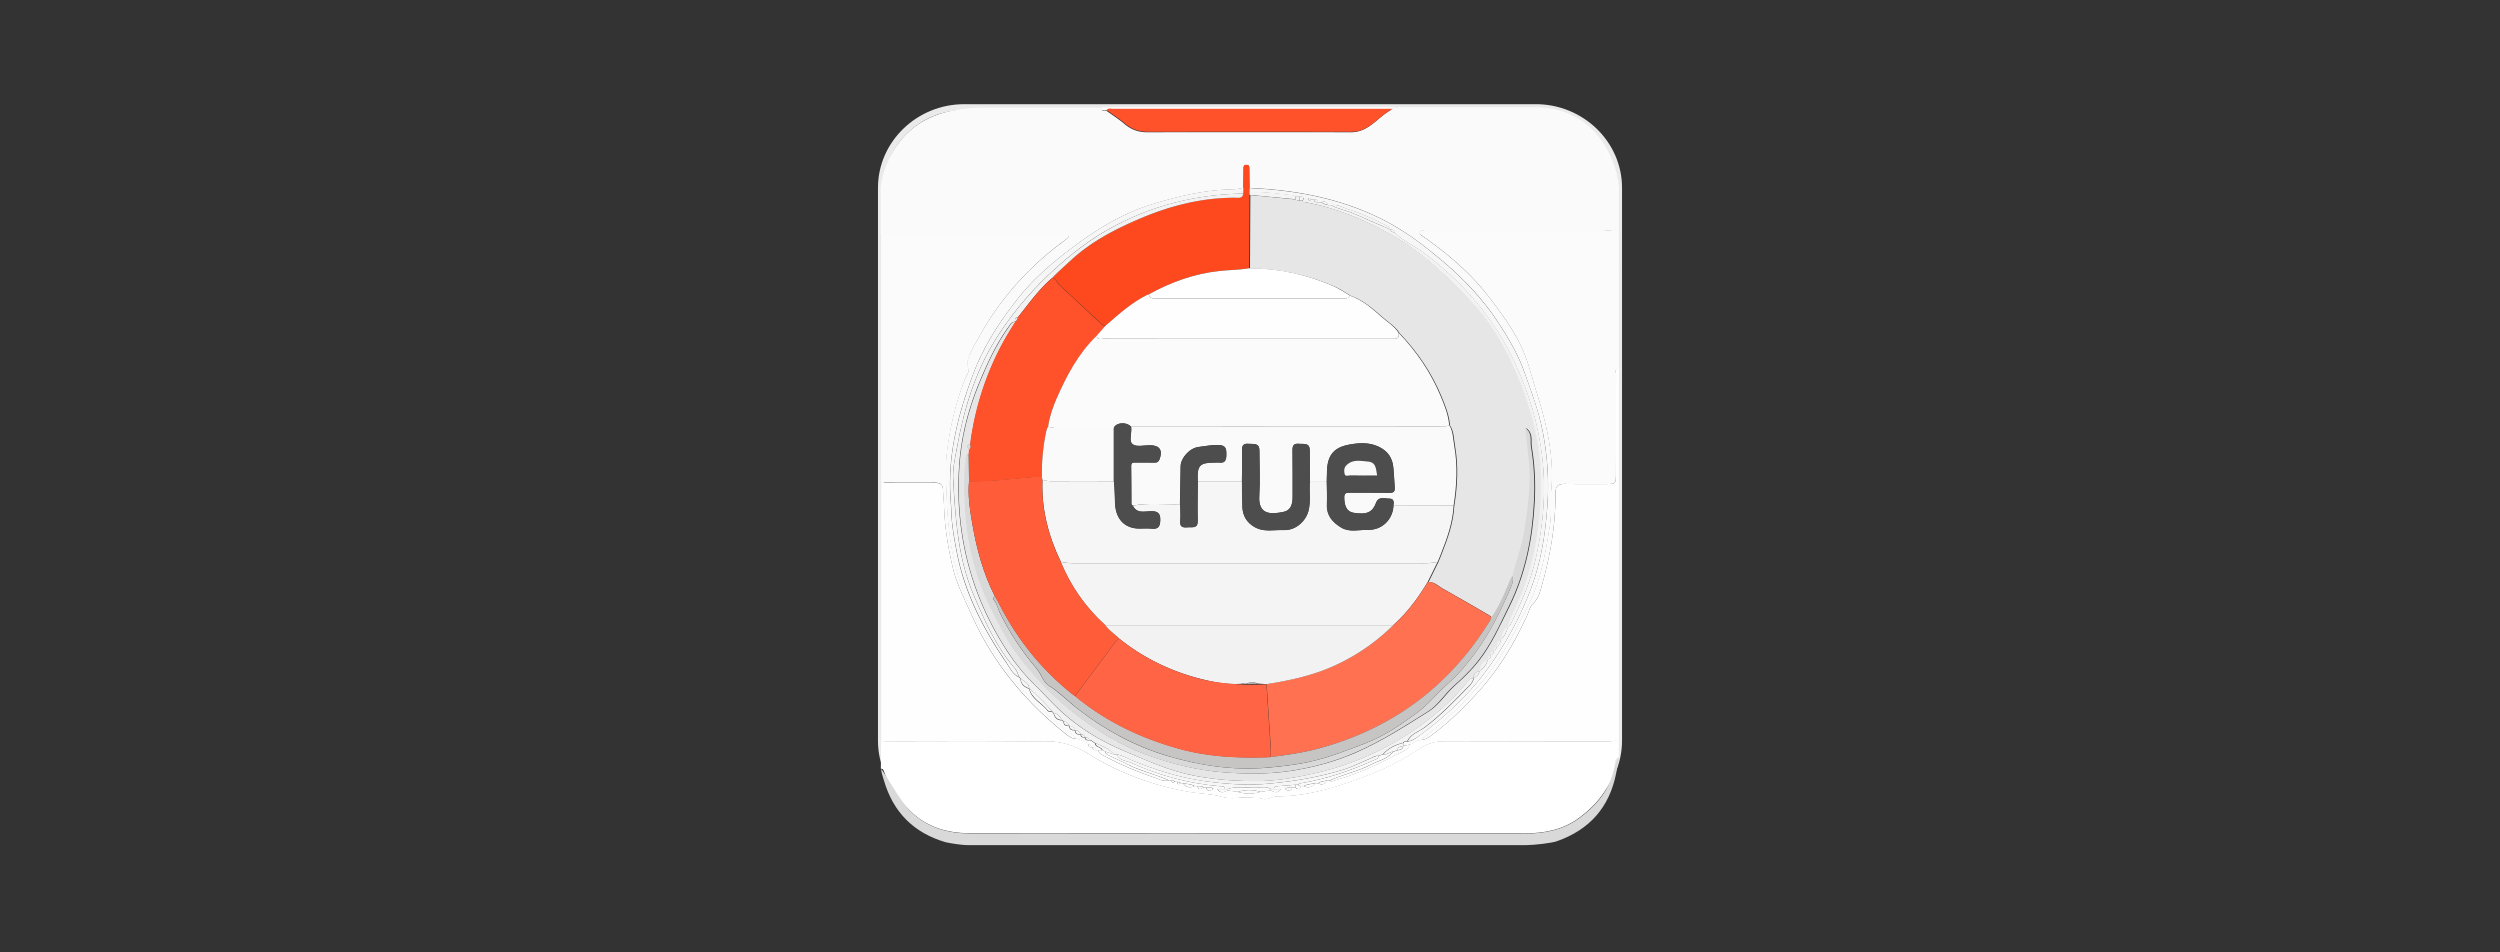 <svg xmlns="http://www.w3.org/2000/svg" xml:space="preserve" width="210" height="80" style="enable-background:new 0 0 210 80"><rect width="100%" height="100%" fill="#333333" stroke="none"/><style>.st3{fill:#fafafa}.st4{fill:#fefefe}.st5{fill:#fff}.st6{fill:#fbfbfb}.st7{fill:#d9d9d9}.st9{fill:#ff512a}.st10{fill:#f3f2f2}.st11{fill:#f6f6f6}.st12{fill:#e6e6e6}.st13{fill:#f4f4f4}.st17{fill:#4d4d4d}.st18{fill:#ff6545}</style><path id="Layer_4" d="M129 69H81c-3.85 0-7-3.05-7-6.77V15.77C74 12.05 77.15 9 81 9h48c3.85 0 7 3.05 7 6.77v46.45c0 3.73-3.15 6.78-7 6.78z" style="fill:none;stroke:#eaeaea;stroke-width:.5;stroke-miterlimit:10"/><g id="Layer_1"><path d="M117.75 9.01h11.24c5.32 0 7.01 4.98 7.01 7.01v3.26c-.56.07-1.11.13-1.68.13-4.85-.01-9.71-.01-14.56 0-.17 0-.42-.1-.48.11-.07.2.17.28.31.38 2.09 1.47 4.02 3.13 5.58 5.17 1.18 1.55 2.33 3.14 3.01 4.97.35.95.59 1.94.9 2.91.84 2.66 1.49 5.35 1.24 8.18-.09.98.04 1.96-.11 2.95-.38 2.46-.8 4.87-1.99 7.13-.92 1.74-1.78 3.51-2.95 5.1-1.26 1.7-2.75 3.19-4.34 4.58-.52.45-1.07.86-1.61 1.29-.32.04-.56.25-.85.36l-.6.12v-.24c.09-.14.23-.12.36-.12.41-.06.74-.31 1.06-.55 2.05-1.52 3.92-3.23 5.46-5.29 1.6-2.14 2.88-4.45 3.82-6.93.88-2.31 1.26-4.73 1.42-7.21.13-2.04-.01-4.03-.39-6.02-.34-1.76-.98-3.42-1.57-5.1-.53-1.48-1.31-2.78-2.15-4.07-1.33-2.06-3.02-3.8-4.89-5.36-1.32-1.1-2.7-2.16-4.2-2.99-3.67-2.02-7.68-2.82-11.83-2.99-.01-.54-.01-1.08-.02-1.62 0-.17 0-.31-.24-.31s-.24.15-.24.31c0 .54-.01 1.08-.02 1.62-.26.04-.51.11-.77.12-2.37.02-4.64.56-6.88 1.25-2.47.75-4.63 2.08-6.67 3.61-1.66 1.24-3.23 2.58-4.53 4.2-1.61 2.01-2.99 4.14-3.9 6.59-1.14 3.07-1.96 6.17-1.89 9.48.01.66.09 1.32.11 1.98.04 1.17.25 2.3.47 3.44.66 3.39 2.22 6.38 4.14 9.2.3.44.53.99 1.08 1.23l.12.12c.02.47.31.71.72.85.21.86 1.05 1.2 1.54 1.83.09.12.25.1.39.1l.12.12c.1.38.31.61.72.6l.12.12c.02.31.22.37.48.36.02.31.22.37.48.36.02.31.22.37.48.36.01.24.19.24.36.24.01.24.19.24.36.24.21-.02.32.17.48.24.03.37.51.29.6.6h-.48a.366.366 0 0 0-.36-.24.366.366 0 0 0-.36-.24 2.33 2.33 0 0 0-.97-.48c-.02-.03-.03-.08-.06-.1a28.132 28.132 0 0 1-5.37-5.14c-1.71-2.14-2.98-4.53-4-7.04-1.05-2.59-1.37-5.35-1.47-8.15-.04-1.19-.12-2.37.02-3.56.25-2.14.74-4.21 1.52-6.22.11-.29.4-.6.28-.9-.23-.6.09-1.06.3-1.54.15-.37.39-.7.58-1.05 1.67-3.05 3.91-5.62 6.66-7.74.24-.18.48-.36.72-.55.09-.07.21-.16.17-.29-.04-.15-.19-.11-.31-.12-.14-.01-.28 0-.42 0H73.98v-3.81c0-.49.23-1.31.29-1.47.87-2.61 2.59-4.32 5.28-5 .48-.12 1.78-.34 2.82-.34h10.09c.03.31.28.22.46.24.51.37 1.05.71 1.53 1.12.56.47 1.16.7 1.9.7 5.72-.01 11.43-.01 17.15 0 .34 0 .66-.07.97-.2.95-.41 1.57-1.28 2.49-1.73.05-.04.09-.09.14-.13h.24c.17.11.29.11.41-.04z" class="st3"/><path d="M90.44 62.05c.36.09.68.24.97.48.01.24.19.24.36.24.01.24.19.24.36.24h.12c.07.32.36.41.6.54 1.31.71 2.68 1.27 4.08 1.75.39.13.78.38 1.24.25h.24c.02.15.05.3.24.12h.24c.02.15.05.3.24.12h.24c.25.35.58.43.97.24h.24c.09.34.27.29.48.12h.24c.13.37.36.29.6.12h.36c.23.41.54.28.85.12l.85.12c.64.2 1.29.2 1.93 0l.85-.12c.31.15.62.29.85-.12h.36c.24.17.47.25.6-.12h.24c.21.17.4.22.48-.12h.24c.39.19.71.11.97-.24h.24c.33.19.57.09.73-.24h.24c.07.1.16.09.26.05a24.5 24.5 0 0 0 5.16-2.13c.47-.26 1.08-.37 1.34-.95.28-.12.53-.32.85-.36.37.01.66-.18.93-.38 1.5-1.12 2.83-2.41 4.08-3.81 1.67-1.88 2.94-4 3.97-6.28.16-.35.23-.74.52-1.01.32-.3.48-.69.6-1.1.78-2.66 1.28-5.37 1.26-8.16-.01-.58.24-.78.8-.77 1.13.02 2.25.01 3.38.01.89 0 .9-.01.9-.92 0-2.76 0-5.52.01-8.27 0-.21-.13-.51.24-.59v31.29c-.33.1-.67.12-1.01.12-4.57 0-9.14.01-13.71-.01-.74 0-1.38.21-1.98.6-1.3.85-2.65 1.59-4.1 2.15-2.56.99-5.15 1.87-7.95 1.88-.39 0-.77.35-1.2.2-.32-.11-.64-.06-.95-.1-.82-.1-1.61.19-2.47-.07-.82-.25-1.73-.25-2.6-.39-3.07-.51-5.93-1.58-8.57-3.2-1.15-.71-2.29-1.09-3.66-1.07-4.59.07-9.18.03-13.77.03V40.56h4.47c.38 0 .69.07.72.53.05.66.09 1.32.12 1.98.08 1.58.36 3.13.72 4.67.31 1.31.93 2.48 1.47 3.71 1.79 4.09 4.5 7.42 7.97 10.18.26.19.55.46.95.42z" class="st4"/><path d="M74.01 62.29c4.59 0 9.18.04 13.77-.03 1.38-.02 2.51.35 3.66 1.07 2.63 1.63 5.5 2.69 8.57 3.2.87.14 1.78.14 2.6.39.86.27 1.65-.02 2.47.07.32.04.64-.01.95.1.43.15.81-.2 1.2-.2 2.8 0 5.38-.89 7.95-1.88 1.45-.56 2.8-1.3 4.1-2.15.6-.39 1.24-.6 1.98-.6 4.57.02 9.14.01 13.71.01.34 0 .68-.02 1.01-.12v1.45c-.36.08-.29.43-.33.64-.35 1.93-1.48 3.33-2.99 4.45-1.33.99-2.88 1.31-4.52 1.31-15.55 0-31.09.01-46.64-.01-1.9 0-3.65-.48-5.08-1.91-.91-.91-1.69-1.85-2.07-3.09-.06-.19-.09-.41-.36-.42.02-.75.02-1.51.02-2.28z" class="st5"/><path d="M135.99 30.88c-.37.08-.24.38-.24.59-.01 2.76 0 5.52-.01 8.27 0 .91-.01.92-.9.92-1.13 0-2.26.02-3.38-.01-.56-.01-.8.19-.8.77.02 2.79-.47 5.5-1.26 8.16-.12.41-.28.79-.6 1.1-.29.27-.36.66-.52 1.01-1.03 2.27-2.3 4.4-3.97 6.28-1.25 1.4-2.58 2.69-4.08 3.81-.27.2-.56.39-.93.38.54-.43 1.09-.84 1.61-1.29 1.59-1.39 3.08-2.87 4.34-4.58 1.17-1.59 2.03-3.35 2.95-5.1 1.19-2.26 1.61-4.67 1.99-7.13.15-.99.02-1.97.11-2.95.25-2.83-.4-5.53-1.24-8.18-.31-.97-.55-1.96-.9-2.91-.68-1.84-1.83-3.42-3.01-4.97-1.56-2.05-3.49-3.7-5.58-5.17-.14-.1-.38-.18-.31-.38.07-.21.32-.11.48-.11 4.85-.01 9.71-.01 14.56 0 .56 0 1.12-.06 1.68-.13.01 3.88.01 7.75.01 11.62zM90.44 62.05c-.4.03-.69-.23-.96-.44-3.46-2.76-6.17-6.09-7.97-10.18-.54-1.22-1.16-2.4-1.47-3.71-.36-1.54-.64-3.09-.72-4.67-.03-.66-.08-1.32-.12-1.98-.03-.45-.34-.53-.72-.53-1.49.01-2.98 0-4.47 0v-20.9H89.47c.12 0 .27-.03.31.12.03.13-.08.22-.17.29-.23.19-.48.36-.72.55-2.75 2.12-4.99 4.68-6.66 7.74-.19.35-.43.69-.58 1.05-.2.49-.52.94-.3 1.54.11.3-.17.61-.28.9-.78 2.01-1.27 4.08-1.52 6.22-.14 1.19-.06 2.37-.02 3.56.1 2.8.42 5.56 1.47 8.15 1.02 2.51 2.29 4.9 4 7.04a27.83 27.83 0 0 0 5.37 5.14c.04.03.05.08.07.11z" class="st6"/><path d="M135.75 64.99c-.57 2.83-2.23 4.7-4.94 5.66-.41.17-2 .34-2.61.34H81.31c-.67 0-1.75-.21-1.9-.25-2.65-.78-4.37-2.5-5.15-5.15-.04-.15-.25-.76-.25-1 .33.33 1.52 2.6 2.43 3.51 1.43 1.44 3.18 1.91 5.08 1.91 15.55.02 31.09.01 46.64.01 1.64 0 3.19-.33 4.52-1.31 1.51-1.12 2.65-2.52 2.99-4.45.14-.31.07-.37.33-.64" class="st7"/><path d="M117.14 9.01c-.05.04-.09.09-.14.13H93.45c-.17 0-.37-.09-.49.11-.19-.02-.43.07-.46-.24h24.64z" class="st5"/><path d="M135.99 16.02c-.38-.01-.48-.16-.24-.48h.24v.48z" class="st6"/><path d="M117.75 9.01c-.12.15-.24.15-.36 0h.36z" class="st5"/><path d="M104.44 15.77c.01-.54.01-1.08.02-1.62 0-.17 0-.31.24-.31s.24.15.24.31c0 .54.01 1.08.02 1.62v.6l-.03 6.16c-.82.15-1.65.14-2.48.23-2.14.23-4.1.94-5.96 1.97-.02 0-.04 0-.06.01-1.35.67-2.45 1.66-3.57 2.63-.09-.03-.21-.05-.27-.11-1.21-1.11-2.4-2.24-3.61-3.35-.2-.19-.26-.51-.58-.58.5-.52 1.04-1 1.57-1.48 1.73-1.58 3.77-2.64 5.9-3.54 2.52-1.06 5.14-1.72 7.9-1.71.25 0 .62.08.68-.35-.01-.15-.01-.31-.01-.48z" style="fill:#fe491e"/><path d="M92.96 9.25c.13-.2.33-.11.49-.11H117c-.92.44-1.55 1.32-2.49 1.73-.31.14-.63.2-.97.2-5.72 0-11.44-.01-17.15 0-.73 0-1.34-.23-1.9-.7-.48-.41-1.02-.75-1.53-1.12z" class="st9"/><path d="M104.44 16.26c-.06.44-.42.35-.68.35-2.76-.01-5.38.65-7.9 1.71-2.13.9-4.17 1.95-5.9 3.54-.53.49-1.07.96-1.57 1.48-1.13.96-1.97 2.17-2.89 3.31-.26.01-.26.19-.23.38-.3-.03-.4.21-.54.4-1.07 1.47-1.82 3.12-2.51 4.79-.92 2.24-1.51 4.58-1.66 6.98-.13 2.04-.04 4.08.31 6.11.56 3.25 1.74 6.25 3.49 9.02.69 1.1 1.47 2.13 2.41 3.05.82.81 1.59 1.68 2.44 2.45 1.51 1.36 3.23 2.4 5.11 3.2 1.94.82 3.84 1.7 5.92 2.11 1.87.37 3.76.49 5.64.46 1.47-.03 2.94-.29 4.38-.61 2.51-.56 4.88-1.46 7.09-2.77 2.17-1.28 4.13-2.84 5.76-4.77.18-.21.33-.47.65-.49-.03.28-.2.49-.38.67-1.2 1.21-2.36 2.44-3.73 3.47-.49.37-1.17.55-1.45 1.18-.13 0-.27-.02-.36.12-.65.16-1.24.45-1.69.97l-.36.12c-.26-.03-.46.12-.68.22-.76.32-1.5.7-2.28.94-2.01.62-4.07.97-6.17 1.17-1.82.17-3.61.05-5.38-.19-2.15-.29-4.21-.95-6.22-1.77-.41-.17-.8-.43-1.26-.48h-.24c-.4-.52-1.01-.71-1.57-.97-.17-.07-.27-.26-.48-.24a.366.366 0 0 0-.36-.24.366.366 0 0 0-.36-.24c-.11-.19-.24-.35-.48-.36-.11-.19-.24-.35-.48-.36-.11-.19-.24-.35-.48-.36l-.12-.12c-.19-.26-.36-.55-.72-.6l-.12-.12c-.59-.69-1.24-1.34-1.93-1.93-.03-.47-.46-.58-.72-.85l-.12-.12c-.11-.23-.18-.5-.34-.69-1.61-1.86-2.59-4.07-3.53-6.3-1.29-3.08-1.49-6.36-1.68-9.64-.05-.92.17-1.82.34-2.73.62-3.4 1.63-6.64 3.57-9.54a28.54 28.54 0 0 1 4.66-5.4c1.44-1.3 2.96-2.47 4.64-3.4 3.45-1.91 7.2-2.85 11.16-2.91z" class="st10"/><path d="M118.23 62.29c.28-.64.95-.82 1.45-1.18 1.37-1.02 2.54-2.26 3.73-3.47.17-.18.35-.39.38-.67.23-.15.46-.3.48-.6.37-.23.6-.56.72-.97.16-.07.24-.19.24-.36.16-.07.24-.19.24-.36.16-.07.24-.19.24-.36.24-.13.32-.35.36-.6.35-.28.48-.68.6-1.09.19-.07.25-.25.33-.41.88-1.8 1.66-3.64 2.07-5.62.57-2.68.8-5.39.48-8.11-.32-2.79-1.11-5.45-2.3-7.99-1.76-3.76-4.38-6.83-7.72-9.3-.79-.58-1.7-.97-2.41-1.67-.01-.24-.19-.24-.36-.24-.01-.23-.2-.28-.36-.36-1-.51-2.01-.99-3.09-1.32-.49-.15-.95-.49-1.51-.37h-.24c-.11-.31-.32-.36-.6-.24h-.24c-.01-.24-.19-.24-.36-.24h-.24c-.05-.1-.14-.12-.24-.12h-.36c-.09-.14-.23-.12-.36-.12h-.36c-.07-.04-.13-.1-.2-.11-1.21-.12-2.42-.31-3.64-.25v-.36c4.15.18 8.16.97 11.83 2.99 1.5.83 2.88 1.88 4.2 2.99 1.87 1.56 3.56 3.31 4.89 5.36.84 1.29 1.62 2.6 2.15 4.07.6 1.68 1.24 3.34 1.57 5.1.38 1.99.52 3.98.39 6.02-.16 2.48-.54 4.9-1.42 7.21-.94 2.48-2.22 4.79-3.82 6.93-1.54 2.06-3.41 3.77-5.46 5.29-.32.22-.65.47-1.06.53zM104.44 16.26c-3.96.07-7.71 1-11.17 2.91-1.68.92-3.2 2.1-4.64 3.4-1.79 1.61-3.33 3.4-4.66 5.4-1.94 2.9-2.95 6.14-3.57 9.54-.16.91-.39 1.81-.34 2.73.19 3.28.39 6.56 1.68 9.64.94 2.23 1.92 4.44 3.53 6.3.16.19.23.46.34.69-.56-.23-.78-.78-1.08-1.23-1.92-2.82-3.47-5.82-4.14-9.2-.22-1.14-.44-2.27-.47-3.44-.02-.66-.1-1.31-.11-1.98-.07-3.3.75-6.4 1.89-9.48.91-2.45 2.29-4.58 3.9-6.59 1.3-1.62 2.87-2.95 4.53-4.2 2.05-1.54 4.21-2.86 6.67-3.61 2.24-.69 4.51-1.23 6.88-1.25.26 0 .51-.08.77-.12-.01.17-.01.33-.01.49z" class="st11"/><path d="M118.47 62.53c-.26.57-.87.69-1.34.95a24.5 24.5 0 0 1-5.16 2.13c-.11.03-.19.04-.26-.05 1.12-.51 2.35-.76 3.45-1.33.64-.33 1.39-.47 1.87-1.08l.36-.12c.22-.04.45-.08.48-.36.2-.06.4-.1.6-.14zM98.17 65.55c-.45.13-.85-.11-1.24-.25-1.4-.48-2.78-1.05-4.08-1.75-.24-.13-.53-.21-.6-.54h.36l.24.12c0 .17.12.24.25.3.54.26 1.08.51 1.62.78 1.11.57 2.33.83 3.45 1.34z" class="st6"/><path d="M86.45 57.82c.69.59 1.34 1.24 1.93 1.93-.14 0-.3.02-.39-.1-.49-.62-1.32-.97-1.54-1.83zM117.38 63.02l-.36.12c-.3.02-.53.29-.85.24.45-.52 1.04-.8 1.69-.97v.24c-.21.05-.44.08-.48.37z" class="st11"/><path d="M134.66 12.51c.56.57.75 1.32.97 2.05-.5-.59-.74-1.32-.97-2.05z" class="st6"/><path d="m92.86 63.14-.24-.12c-.09-.31-.57-.23-.6-.6.56.26 1.17.45 1.57.97-.25-.09-.49-.17-.73-.25z" class="st11"/><path d="M130.8 9.49c.62.18 1.22.38 1.69.85-.63-.15-1.22-.38-1.69-.85z" class="st6"/><path d="M85.73 56.98c.26.27.7.38.72.85-.41-.15-.7-.38-.72-.85zM88.51 59.88c.36.06.53.35.72.6-.41 0-.63-.23-.72-.6zM89.35 60.6c.24.01.38.17.48.36-.25.01-.46-.05-.48-.36zM90.32 61.33c.24.01.38.17.48.36-.26.01-.46-.05-.48-.36zM89.84 60.96c.24.01.38.17.48.36-.26.02-.47-.05-.48-.36z" class="st11"/><path d="M91.77 62.78c-.18 0-.35 0-.36-.24.17 0 .29.08.36.24zM92.13 63.02c-.18 0-.35 0-.36-.24.17 0 .29.08.36.24z" class="st6"/><path d="M91.17 61.93c.17 0 .29.08.36.24-.18 0-.35 0-.36-.24zM90.8 61.69c.17 0 .29.08.36.24-.17 0-.34 0-.36-.24z" class="st11"/><path d="M134.18 11.79c.16.07.24.19.24.36-.24-.01-.24-.19-.24-.36zM132.85 10.58c.17 0 .29.08.36.24-.17 0-.35 0-.36-.24z" class="st6"/><path d="M92.86 63.14c.24.08.48.16.73.24h.24c.21.54.78.51 1.2.7 2.35 1.07 4.82 1.73 7.4 1.96.19.02.42-.06.47.24h-.96c-.17-.2-.4-.09-.6-.12h-.24c-.13-.17-.32-.1-.48-.12h-.24c-.3-.18-.64-.18-.97-.24h-.24c-.05-.1-.14-.12-.24-.12h-.24c-.05-.1-.14-.12-.24-.12h-.24c-1.12-.51-2.34-.78-3.45-1.33-.54-.27-1.08-.52-1.62-.78-.16-.07-.28-.14-.28-.31zM116.18 63.38c.32.05.55-.22.85-.24-.48.61-1.23.75-1.87 1.08-1.1.57-2.32.82-3.45 1.33h-.24c-.24.08-.52.06-.73.24h-.24c-.33.06-.67.06-.97.24h-.24c-.1 0-.19-.02-.24-.12.05-.03.09-.09.14-.1 2.18-.36 4.25-1.06 6.26-1.97.16-.07.35-.12.36-.35.12-.03.25-.07.37-.11zM106.75 66.4l-.85.12c-.64-.2-1.29-.2-1.93 0l-.85-.12v-.12c.77-.27 1.57-.08 2.35-.11.42-.01.87-.15 1.28.11v.12z" class="st3"/><path d="M103.97 66.52c.64-.2 1.29-.2 1.93 0-.64.2-1.28.2-1.93 0z" class="st6"/><path d="M107.96 66.28H107c.02-.13.08-.22.22-.23.53-.04 1.06-.09 1.59-.13v.24h-.24c-.21.03-.44-.08-.61.12z" class="st3"/><path d="M99.38 65.8c.33.06.67.06.97.24-.39.19-.71.11-.97-.24zM109.53 66.04c.3-.18.64-.18.97-.24-.26.35-.58.43-.97.24zM106.99 66.28h.6c-.23.41-.54.28-.85.12v-.12h.25zM103.13 66.28v.12c-.31.15-.62.29-.85-.12h.85zM110.74 65.8c.21-.18.48-.16.73-.24-.16.32-.4.43-.73.24zM107.96 66.28c.17-.2.4-.09.6-.12-.13.37-.36.29-.6.12zM101.31 66.16c.2.03.43-.08.6.12-.23.17-.46.25-.6-.12zM108.81 66.16v-.24h.24c.05.1.14.12.24.12-.09.34-.27.28-.48.12zM100.59 66.04c.17.02.36-.05.48.12-.21.16-.39.22-.48-.12zM98.41 65.55c.1 0 .19.02.24.12-.18.19-.21.04-.24-.12zM98.9 65.68c.1 0 .19.02.24.12-.19.18-.22.03-.24-.12z" class="st6"/><path d="M123.79 56.97c-.32.03-.48.29-.65.49-1.64 1.93-3.59 3.49-5.76 4.77-2.21 1.31-4.58 2.21-7.09 2.77-1.45.32-2.92.58-4.38.61-1.88.03-3.77-.09-5.64-.46-2.09-.41-3.99-1.28-5.92-2.11-1.89-.8-3.6-1.84-5.11-3.2-.85-.77-1.62-1.64-2.44-2.45-.94-.92-1.72-1.95-2.41-3.05-1.75-2.78-2.93-5.77-3.49-9.02-.35-2.03-.44-4.08-.31-6.11.15-2.41.74-4.74 1.66-6.98.69-1.67 1.44-3.32 2.51-4.79.14-.2.24-.43.54-.4-.32.53-.65 1.05-.95 1.58-1.49 2.71-2.43 5.6-2.83 8.66-.33.11-.28.29-.09.49l-.03.36c-.17.03-.23.15-.22.3.02.4-.09.8-.1 1.19-.07 2.26.05 4.52.54 6.73.37 1.68.94 3.29 1.72 4.85.62 1.24 1.23 2.48 2.04 3.6 1.3 1.78 2.79 3.4 4.51 4.8 2.06 1.67 4.27 3.05 6.78 3.92 1.93.68 3.91 1.16 5.96 1.34 1.89.16 3.78.19 5.64-.08 1.95-.28 3.85-.78 5.7-1.59 2.14-.95 4.09-2.2 6.05-3.43.87-.55 1.41-1.47 2.17-2.15.72-.64 1.41-1.3 2.01-2.06 1.1-1.4 1.81-3.02 2.6-4.6 1.37-2.77 1.96-5.75 2.12-8.82.08-1.54.01-3.09-.25-4.62-.08-.49.16-1.09-.47-1.55.1.9.18 1.71.27 2.52.24 2.02-.05 3.99-.34 5.97-.2 1.35-.7 2.63-1.02 3.95-.15.12-.18.3-.25.47-.45 1.04-.87 2.1-1.54 3.04-.06-.14-.18-.2-.3-.27-1.28-.74-2.55-1.49-3.85-2.21-.37-.21-.68-.58-1.18-.52.28-.57.56-1.14.84-1.7.09-.22.18-.44.27-.67.51-1.31.99-2.62 1.06-4.04.27-1.68.36-3.37.06-5.05-.1-.58-.08-1.19-.42-1.72-.07-.87-.4-1.67-.73-2.47-.83-1.98-2.02-3.72-3.5-5.27-.35-.56-.91-.89-1.39-1.31-.83-.72-1.65-1.46-2.71-1.83-.45-.26-.87-.57-1.34-.77-2.27-1-4.65-1.51-7.13-1.53l.03-6.16c1.28.12 2.56.24 3.85.37.09.14.23.12.36.12h.24c.05.04.09.09.14.1 2.7.49 5.18 1.53 7.54 2.89 2.54 1.46 4.59 3.5 6.57 5.59 1.8 1.9 3.04 4.21 4.01 6.66 1.01 2.53 1.68 5.16 1.74 7.87.03 1.32 0 2.67-.17 4.01-.31 2.51-.9 4.91-2.01 7.19-.22.46-.5.92-.55 1.45-.43.23-.54.65-.6 1.09-.34.07-.35.34-.36.6-.24.01-.24.19-.24.36-.24.01-.24.19-.24.36-.24.01-.24.19-.24.36-.44.17-.65.52-.72.97-.43.04-.57.26-.56.59z" class="st12"/><path d="M81.49 37.28c.4-3.06 1.34-5.96 2.83-8.66.3-.54.63-1.06.95-1.58a.5.5 0 0 0 .23-.38c.92-1.14 1.76-2.35 2.89-3.31.32.06.38.39.58.58 1.21 1.11 2.4 2.24 3.61 3.35.07.06.18.07.27.11-.24.28-.49.55-.73.83-1.54 1.49-2.52 3.34-3.37 5.27-.33.75-.6 1.53-.71 2.36-.06.1-.12.19-.14.32-.28 1.29-.41 2.59-.38 3.91-.28 0-.57-.02-.85.01-1.75.17-3.5.38-5.27.35-.01-.76-.03-1.53-.04-2.29l.03-.36c.19-.15.12-.33.1-.51z" class="st9"/><path d="M92.12 28.2c.24-.28.49-.55.73-.83 1.12-.97 2.22-1.97 3.57-2.63.02-.01.04 0 .06-.01.12.39.45.34.74.34h15.55c.24 0 .49.04.62-.24 1.07.37 1.89 1.11 2.71 1.83.48.42 1.04.75 1.39 1.31.08.56-.32.49-.66.49H99.75c-2.33 0-4.67 0-7-.01-.22 0-.54.15-.63-.25z" class="st4"/><path d="M113.4 24.83c-.13.28-.38.24-.62.24H97.23c-.29 0-.62.05-.74-.34 1.86-1.03 3.83-1.74 5.96-1.97.83-.09 1.66-.08 2.48-.23 2.48.01 4.86.52 7.13 1.53.47.21.89.51 1.34.77z" class="st5"/><path d="M108.81 16.74c-1.28-.12-2.56-.24-3.85-.37v-.24c1.22-.06 2.43.13 3.64.25.07.01.14.07.2.11.01.09.01.17.01.25z" class="st13"/><path d="M109.05 65.92h-.24c-.53.04-1.06.09-1.59.13-.14.01-.2.11-.22.23h-.24c-.4-.26-.85-.12-1.28-.11-.78.02-1.58-.16-2.35.11h-.24c-.04-.3-.28-.23-.47-.24-2.58-.23-5.05-.89-7.4-1.96-.41-.19-.98-.16-1.2-.7.46.05.85.31 1.26.48 2.01.83 4.07 1.48 6.22 1.77 1.78.24 3.57.37 5.38.19 2.1-.2 4.16-.55 6.17-1.17.78-.24 1.52-.62 2.28-.94.22-.09.42-.24.68-.22-.01.23-.2.27-.36.35-2.01.9-4.08 1.61-6.26 1.97-.05.01-.09.07-.14.11z" class="st11"/><path d="M85.5 26.65c-.03.16-.09.29-.23.38-.03-.19-.03-.36.23-.38z" class="st12"/><path d="M126.69 52.63c.05-.53.33-.99.55-1.45 1.1-2.28 1.7-4.69 2.01-7.19.16-1.34.19-2.69.17-4.01-.05-2.71-.73-5.33-1.74-7.87-.97-2.45-2.22-4.76-4.01-6.66-1.97-2.09-4.03-4.13-6.57-5.59-2.36-1.36-4.84-2.4-7.54-2.89-.05-.01-.1-.07-.14-.1l.12-.24h.36c.02.15.05.3.24.12h.24c.01.24.19.24.36.24h.24c.17.16.39.19.6.24h.24c.61.36 1.31.44 1.95.73 1 .45 2 .88 3.01 1.32.07.16.19.24.36.24.7.7 1.62 1.09 2.41 1.67 3.34 2.47 5.96 5.53 7.72 9.3 1.19 2.54 1.98 5.2 2.3 7.99.31 2.73.09 5.43-.48 8.11-.42 1.98-1.19 3.81-2.07 5.62-.08.16-.14.34-.33.42z" class="st10"/><path d="M116.78 19.28c-1-.44-2.01-.88-3.01-1.32-.63-.29-1.34-.37-1.95-.73.56-.11 1.02.22 1.51.37 1.07.33 2.09.81 3.09 1.32.16.08.35.13.36.36z" class="st13"/><path d="M124.27 56.37c.07-.45.29-.79.72-.97-.12.41-.35.74-.72.97zM126.08 53.71c.07-.44.17-.85.6-1.09-.12.41-.25.81-.6 1.09zM123.79 56.98c-.01-.34.13-.55.48-.6-.03.3-.26.45-.48.6zM125.72 54.32c.02-.26.02-.53.36-.6-.04.24-.11.47-.36.6zM108.81 16.74v-.24h.36v.36c-.13 0-.28.02-.36-.12z" class="st10"/><path d="M111.59 17.22c-.21-.05-.44-.08-.6-.24.27-.11.48-.06.6.24zM109.17 16.86v-.36c.13 0 .28-.02.36.12l-.12.24h-.24zM110.74 16.98c-.18 0-.35 0-.36-.24.17 0 .35 0 .36.24zM117.14 19.52c-.17 0-.29-.08-.36-.24.18 0 .35 0 .36.24z" class="st13"/><path d="M125 55.4c0-.18 0-.35.24-.36 0 .18-.08.3-.24.36zM125.24 55.04c0-.18 0-.35.24-.36 0 .17-.08.3-.24.36zM125.48 54.68c0-.18 0-.35.24-.36 0 .17-.08.29-.24.36z" class="st10"/><path d="M110.14 16.74c-.19.18-.22.03-.24-.12.09 0 .18.03.24.12z" class="st13"/><path d="M117.38 63.02c.04-.28.26-.32.48-.36-.03.28-.25.32-.48.36z" class="st3"/><path d="M92.12 28.2c.09.4.41.25.64.25 2.33.01 4.67.01 7 .01h17.08c.34 0 .73.07.66-.49 1.48 1.55 2.67 3.29 3.5 5.27.33.79.66 1.59.73 2.47-.26.16-.54.12-.82.12-8.63 0-17.27 0-25.9.01-.06-.05-.12-.1-.18-.14-.46-.27-1.16-.13-1.27.26h-4.39c-.38 0-.76.02-1.13-.12.11-.82.38-1.6.71-2.36.85-1.94 1.83-3.79 3.37-5.28z" class="st6"/><path d="M122.1 42.48c-.07 1.42-.55 2.74-1.06 4.04-.09.22-.18.45-.27.67-.57.15-1.15.12-1.73.12H91.03c-.64 0-1.28.04-1.92-.12-1.05-2.18-1.64-4.46-1.54-6.89.29.09.58.13.88.12 1.71-.01 3.41 0 5.12 0 .08.65.07 1.3.11 1.95.08 1.22.79 2.03 2.04 2.03.34 0 .69-.03 1.02.01.56.06.71-.18.73-.71.02-.59-.23-.77-.78-.76-.55.01-1.19.23-1.53-.47 1.32-.25 2.65-.07 3.97-.12.01.46.06.92.01 1.38-.05.53.2.6.62.56.39-.04.87.15.85-.57-.03-1.1 0-2.2.01-3.3h3.71c.01.72 0 1.44.03 2.16.03.74.37 1.31 1.02 1.68.8.46 1.67.22 2.51.25.92.04 1.78-.71 2.02-1.6.22-.83.04-1.67.13-2.5h1.41c.01.66.04 1.33.02 1.99-.03.91.48 1.47 1.19 1.91.7.43 1.48.18 2.23.2 1.2.03 2.11-.86 2.17-2.04 1.67.01 3.35.01 5.04.01z" class="st11"/><path d="M89.1 47.19c.63.15 1.27.12 1.92.12h28.01c.58 0 1.16.03 1.73-.12-.28.57-.56 1.14-.84 1.7-.8 1.34-1.72 2.58-2.89 3.62h-24.2a14.629 14.629 0 0 1-3.73-5.32z" class="st13"/><path d="M117.04 52.51c1.17-1.04 2.09-2.28 2.89-3.62.49-.06.8.31 1.18.52 1.29.72 2.57 1.47 3.85 2.21.12.07.25.13.3.27-.03.07-.04.16-.08.22-3.38 5.51-8.19 9.1-14.43 10.77-1.31.35-2.65.54-3.99.71 0-.22.01-.44 0-.66l-.36-5.47c1.9-.3 3.77-.7 5.54-1.48 1.9-.84 3.61-1.99 5.1-3.47z" style="fill:#ff7151"/><path d="M122.1 42.48h-5.05c.06-.29.04-.59-.32-.59-.4 0-.92-.23-1.14.36-.3.79-.78 1.01-1.88.83-.55-.09-.78-.52-.79-1.28 0-.38.16-.41.46-.41 1.11.01 2.21-.01 3.32.01.38.01.49-.1.46-.47-.03-.53-.06-1.07-.11-1.6-.07-.87-.48-1.44-1.23-1.8-.81-.39-1.69-.33-2.52-.17-1.33.25-1.82.97-1.83 2.35 0 .24-.01.48-.02.72h-1.41c-.01-.87-.01-1.73-.02-2.6-.01-.67-.51-.51-.91-.55-.44-.04-.55.15-.54.56.02 1.31 0 2.62.01 3.92 0 .56-.14 1.1-.73 1.23-1.16.26-2.17.23-2.07-1.35.08-1.26.02-2.53.01-3.8 0-.67-.5-.52-.91-.56-.43-.04-.56.13-.55.55.02.86 0 1.73-.01 2.59h-3.71c-.07-1.35.14-1.57 1.5-1.57.1 0 .2-.01.3 0 .51.07.59-.24.6-.65.01-.43 0-.79-.6-.82-.58-.03-1.15.09-1.72.16-.78.09-1.51.95-1.52 1.61-.01 1.07-.04 2.13-.06 3.2-1.32.06-2.66-.12-3.97.12-.03-.04-.1-.09-.1-.13-.01-1.06 0-2.13-.02-3.19 0-.31.16-.3.38-.3.52.01 1.05-.01 1.57.01.25.01.36-.09.44-.3.27-.75-.01-1.16-.8-1.16-.5 0-1.14.17-1.46-.08-.35-.26-.06-.94-.13-1.43 0-.02 0-.04-.01-.06 8.63 0 17.27 0 25.9-.01.28 0 .57.04.82-.12.33.52.32 1.14.42 1.72.31 1.69.21 3.38-.05 5.06z" class="st3"/><path d="M81.36 38.13c.01.76.03 1.53.04 2.29-.12 1.24.08 2.45.29 3.67.36 2.08.92 4.11 1.88 6-.16.09-.18.23-.07.35.25.28.31.65.46.98.84 1.72 1.89 3.32 3.13 4.77.39.46.51 1.1 1.04 1.43.87.54 1.58 1.3 2.39 1.92 2.29 1.78 4.79 3.15 7.58 3.97 2.73.81 5.5 1.22 8.35.98 1.14-.1 2.27-.23 3.38-.46 1.7-.36 3.3-.99 4.91-1.61 1.57-.61 2.92-1.54 4.26-2.52.99-.72 1.74-1.7 2.65-2.5.87-.76 1.59-1.63 2.26-2.55 1.2-1.63 2.1-3.42 2.89-5.27.15-.36.37-.74.24-1.18.32-1.32.82-2.6 1.02-3.95.29-1.98.58-3.95.34-5.97-.1-.8-.17-1.62-.27-2.52.63.45.38 1.06.47 1.55.26 1.53.33 3.07.25 4.62-.15 3.07-.74 6.04-2.12 8.82-.78 1.58-1.49 3.2-2.6 4.6-.6.76-1.29 1.42-2.01 2.06-.77.68-1.3 1.61-2.17 2.15-1.96 1.23-3.9 2.49-6.05 3.43-1.84.81-3.74 1.31-5.7 1.59-1.86.27-3.75.24-5.64.08-2.05-.18-4.03-.66-5.96-1.34-2.51-.88-4.72-2.26-6.78-3.92-1.73-1.4-3.22-3.02-4.51-4.8-.81-1.11-1.42-2.36-2.04-3.6-.78-1.55-1.35-3.17-1.72-4.85-.49-2.21-.61-4.47-.54-6.73.01-.39.12-.79.1-1.19.02-.16.08-.27.25-.3z" class="st7"/><path d="M127.05 48.39c.13.43-.09.82-.24 1.18-.79 1.85-1.69 3.64-2.89 5.27-.67.92-1.39 1.79-2.26 2.55-.91.8-1.66 1.78-2.65 2.5-1.34.98-2.69 1.91-4.26 2.52-1.61.62-3.21 1.25-4.91 1.61-1.12.23-2.24.36-3.38.46-2.86.25-5.63-.17-8.35-.98-2.79-.83-5.29-2.19-7.58-3.97-.81-.63-1.51-1.38-2.39-1.92-.53-.33-.64-.97-1.04-1.43a22.575 22.575 0 0 1-3.13-4.77c-.16-.32-.22-.69-.46-.98-.1-.12-.09-.26.07-.35.12.21.24.41.35.63 1.51 2.97 3.54 5.51 6.15 7.59l.12.09c.04.02.07.05.11.07 2.58 2.14 5.53 3.54 8.74 4.43 2.53.7 5.1.8 7.7.7 1.34-.17 2.68-.36 3.99-.71 6.24-1.67 11.05-5.27 14.43-10.77.04-.07.06-.15.08-.22.67-.93 1.09-1.99 1.54-3.04.08-.15.11-.33.26-.46z" style="fill:#c7c5c4"/><path d="M81.49 37.28c.03.17.09.36-.09.49-.19-.2-.25-.38.09-.49z" class="st7"/><path d="M90.3 58.47c-.04-.02-.07-.05-.11-.07l-.12-.09c-2.61-2.08-4.64-4.62-6.15-7.59-.11-.21-.23-.42-.35-.63-.96-1.9-1.52-3.92-1.88-6-.21-1.21-.41-2.43-.29-3.67 1.77.03 3.52-.18 5.27-.35.28-.03.56-.01.85-.01.01.08.03.16.04.24-.1 2.43.49 4.71 1.54 6.89.85 2.05 2.09 3.83 3.74 5.32.33.46.82.76 1.21 1.16-.18.06-.31.18-.42.33l-3.33 4.47z" style="fill:#ff5c39"/><path d="M87.56 40.3c-.01-.08-.03-.16-.04-.24-.03-1.32.1-2.62.38-3.91.03-.13.09-.22.14-.32.36.14.74.12 1.13.12h4.39v4.47h-5.12c-.3.01-.59-.02-.88-.12z" class="st3"/><path d="M93.56 40.42v-4.47c.11-.38.81-.53 1.27-.26.07.04.12.09.18.14 0 .02 0 .04.01.06.06.49-.23 1.17.13 1.43.33.24.96.07 1.46.08.79.01 1.07.41.8 1.16-.07.21-.19.31-.44.3-.52-.02-1.04 0-1.57-.01-.22 0-.39 0-.38.3.02 1.06.01 2.13.02 3.19 0 .04.06.09.1.13.34.7.99.48 1.53.47.56-.01.8.17.78.76-.01.52-.17.77-.73.71-.34-.04-.68-.01-1.02-.01-1.25 0-1.96-.81-2.04-2.03-.03-.64-.02-1.3-.1-1.95zM111.44 40.42c.01-.24.02-.48.02-.72.01-1.38.5-2.09 1.83-2.35.83-.16 1.71-.22 2.52.17.75.36 1.16.93 1.23 1.8.04.53.07 1.07.11 1.6.02.37-.09.48-.46.47-1.11-.03-2.21 0-3.32-.01-.31 0-.47.03-.46.41.01.76.25 1.2.79 1.28 1.1.18 1.59-.04 1.88-.83.22-.59.74-.36 1.14-.36.36 0 .38.3.32.59-.06 1.18-.97 2.07-2.17 2.04-.74-.02-1.52.23-2.23-.2-.71-.43-1.22-.99-1.19-1.91.03-.65 0-1.31-.01-1.98zm4.24-.48c-.1-.53-.07-1.11-.77-1.16-.62-.04-1.26-.23-1.81.3-.23.22-.21.48-.17.72.05.28.33.13.5.14.75.01 1.49 0 2.25 0zM104.32 40.42c.01-.87.03-1.73.01-2.59-.01-.42.12-.59.55-.55.4.04.91-.11.91.56 0 1.27.07 2.54-.01 3.8-.1 1.57.91 1.6 2.07 1.35.58-.13.73-.67.73-1.23 0-1.31.01-2.62-.01-3.92-.01-.41.1-.6.54-.56.4.04.91-.12.91.55.01.86.01 1.73.02 2.6-.1.83.09 1.67-.13 2.5-.24.89-1.1 1.63-2.02 1.6-.84-.03-1.71.21-2.51-.25-.65-.38-.99-.94-1.02-1.68-.04-.73-.04-1.46-.04-2.18zM99.12 42.36l.06-3.2c.01-.66.74-1.52 1.52-1.61.57-.07 1.13-.19 1.72-.16.59.03.6.38.6.82-.01.41-.08.72-.6.65-.1-.01-.2 0-.3 0-1.36 0-1.57.22-1.5 1.57-.01 1.1-.04 2.2-.01 3.3.02.72-.46.53-.85.57-.42.04-.68-.03-.62-.56.04-.46-.01-.92-.02-1.38z" class="st17"/><path d="M94.05 53.67c-.39-.4-.88-.7-1.21-1.16h24.2a16.97 16.97 0 0 1-5.11 3.48c-1.77.78-3.64 1.18-5.54 1.48-.24-.02-.48-.03-.73-.05-.32-.14-.64-.15-.96.01h-.24c-.04-.05-.08-.06-.12 0-1.17.1-2.32-.11-3.42-.39-2.52-.63-4.83-1.74-6.87-3.37z" class="st10"/><path d="M94.05 53.67c2.04 1.63 4.35 2.74 6.86 3.38 1.11.28 3.23.57 5.47.43l.36 5.47c.01.22 0 .44 0 .66-2.6.1-5.18 0-7.7-.7-3.21-.89-6.16-2.29-8.74-4.43l3.33-4.47c.11-.16.24-.28.42-.34zM90.08 58.3l.12.09a.47.47 0 0 1-.12-.09z" class="st18"/><path d="M115.68 39.94c-.76 0-1.5.01-2.24-.01-.17 0-.45.14-.5-.14-.05-.24-.06-.5.17-.72.54-.53 1.19-.34 1.81-.3.69.06.66.64.76 1.17z" class="st3"/><path d="M105.66 57.43c-.32 0-.64 0-.96.01.32-.16.64-.15.96-.01zM104.46 57.44h-.12c.04-.06.08-.06.12 0z" class="st7"/></g></svg>